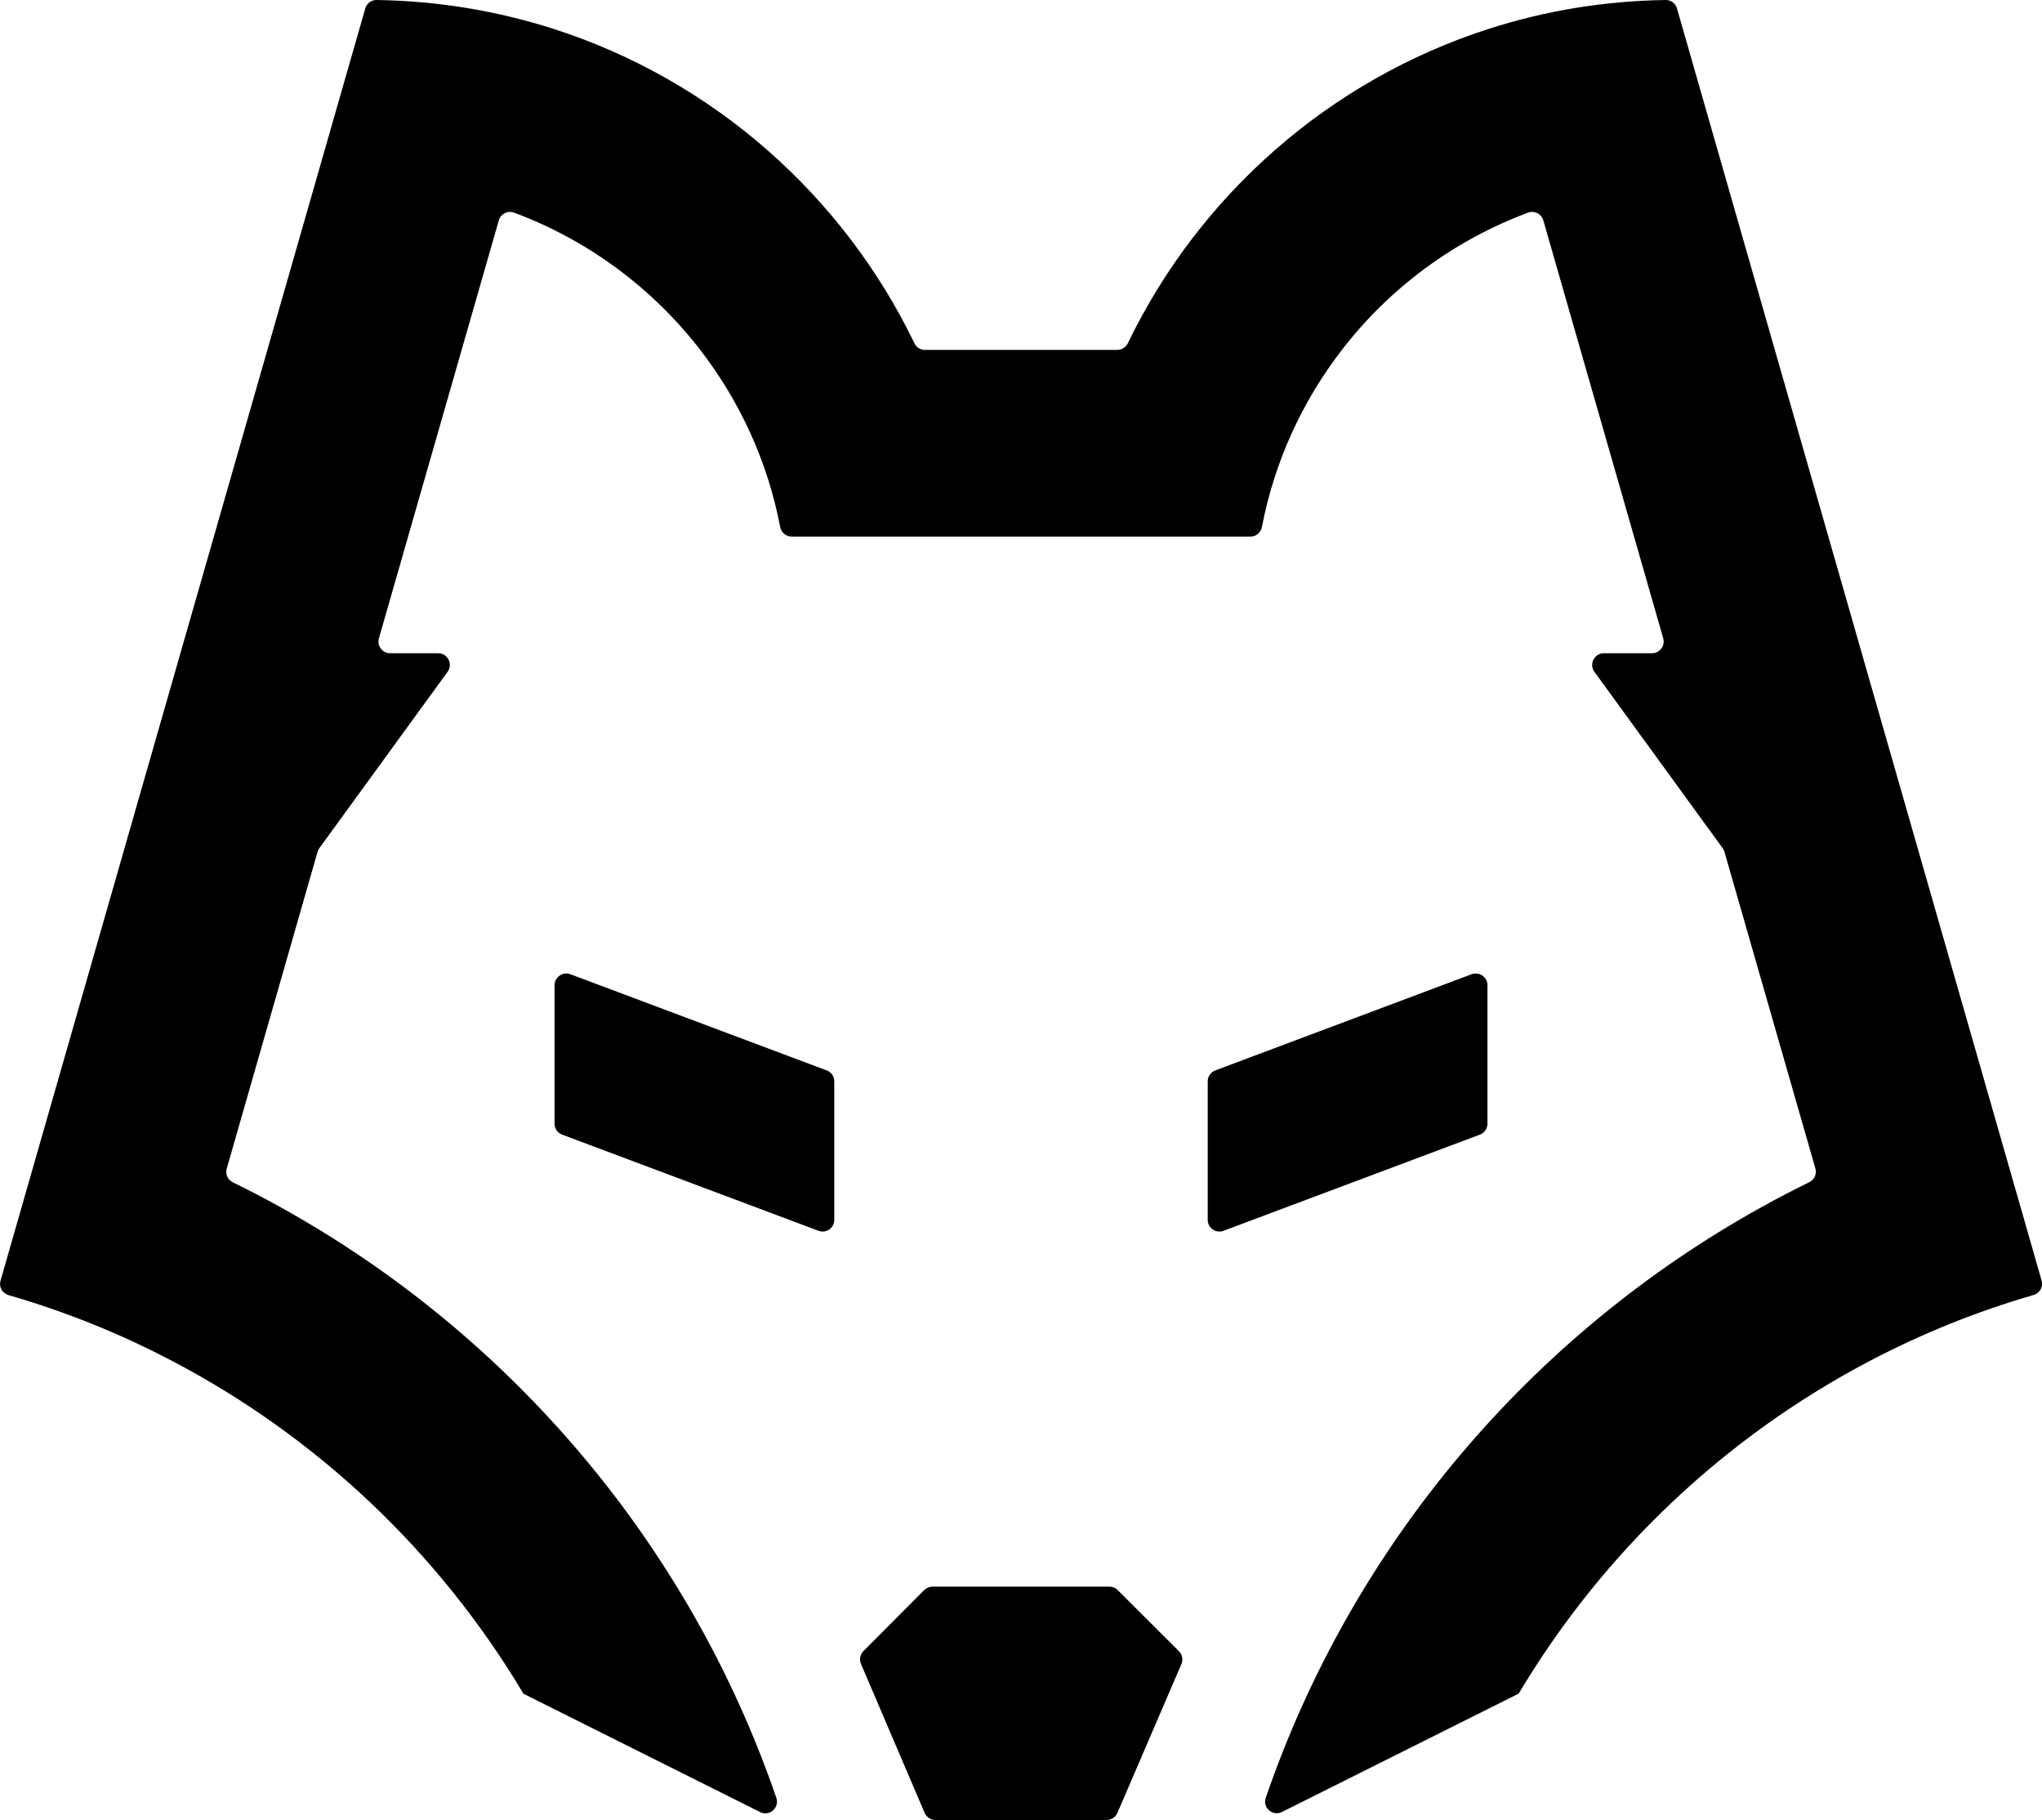 <svg xmlns="http://www.w3.org/2000/svg" viewBox="0 0 1575.3 1403.9">
    <g>
      <g id="Warstwa_2">
        <path class="st0" d="m440 751.5 197.8 74.2c3.5 1.3 5.8 4.7 5.8 8.4V941c0 6.3-6.3 10.6-12.2 8.4l-197.8-74.2c-3.5-1.3-5.8-4.7-5.8-8.4V759.9c.1-6.2 6.4-10.6 12.2-8.4z"/>
        <path class="st0" d="M1575 987.8c1.4 4.8-1.4 9.7-6.1 11.1-44 12.7-86.1 29.8-125.9 50.6-112.5 58.9-206.6 148.2-271.4 256.9L989 1397.7c-7.2 3.6-15.2-3.3-12.5-11 67-195.1 204.8-357.2 382.7-455.7 12-6.7 24.2-13 36.6-19.1 3.9-1.9 5.9-6.4 4.7-10.5L1330.3 657c-.3-1-.8-2-1.4-2.8l-98.9-136c-4.3-5.9-.1-14.3 7.3-14.3h37.1c6 0 10.3-5.7 8.7-11.5L1190.6 170c-1.4-5-6.8-7.8-11.7-6-57.3 21.3-107 58.3-143.7 105.9-30.4 39.4-52 85.9-61.7 136.7-.8 4.2-4.5 7.3-8.8 7.3h-354c-4.3 0-8-3.1-8.8-7.3-9.7-50.8-31.3-97.3-61.7-136.7-36.7-47.5-86.4-84.6-143.7-105.9-4.9-1.8-10.3 1-11.7 6l-92.5 322.4c-1.6 5.8 2.7 11.5 8.7 11.5h37c7.4 0 11.6 8.3 7.3 14.3l-98.9 136c-.6.9-1.1 1.8-1.4 2.8l-70.1 244.5c-1.2 4.2.8 8.6 4.7 10.5 12.4 6.1 24.6 12.4 36.6 19.1 177.9 98.5 315.7 260.7 382.7 455.7 2.6 7.6-5.4 14.6-12.5 11l-182.6-91.3c-64.8-108.8-158.9-198.1-271.4-256.9-39.8-20.9-82-37.9-125.9-50.6-4.8-1.4-7.5-6.4-6.1-11.1L281.8 6.5c1.1-3.9 4.7-6.6 8.8-6.5 47.5.7 93.4 8.5 136.5 22.3 122.6 39.4 223.1 128 278.4 242.6 1.5 3.1 4.6 5 8.1 5h148.3c3.4 0 6.6-2 8.1-5 55.3-114.6 155.8-203.2 278.4-242.6C1191.5 8.4 1237.3.7 1284.9 0c4.1-.1 7.7 2.6 8.8 6.5L1575 987.8z"/>
        <path class="st0" d="m1135.3 751.5-197.8 74.2c-3.5 1.3-5.8 4.7-5.8 8.4V941c0 6.3 6.3 10.6 12.2 8.4l197.8-74.2c3.5-1.3 5.8-4.7 5.8-8.4V759.9c0-6.2-6.3-10.6-12.2-8.4zM856 1223.9H719.4c-2.4 0-4.7 1-6.4 2.6l-46.9 47.1c-2.6 2.6-3.3 6.5-1.9 9.9l49.1 114.9c1.4 3.3 4.7 5.5 8.3 5.5h132.1c3.6 0 6.8-2.1 8.3-5.4l49.4-114.9c1.5-3.4.7-7.3-1.9-9.9l-47.2-47.1c-1.7-1.7-4-2.7-6.3-2.7z"/>
      </g>
    </g>
    <style>
        path { fill: #000; }
        @media (prefers-color-scheme: dark) {
            path { fill: #FFF; }
        }
    </style>
</svg>
